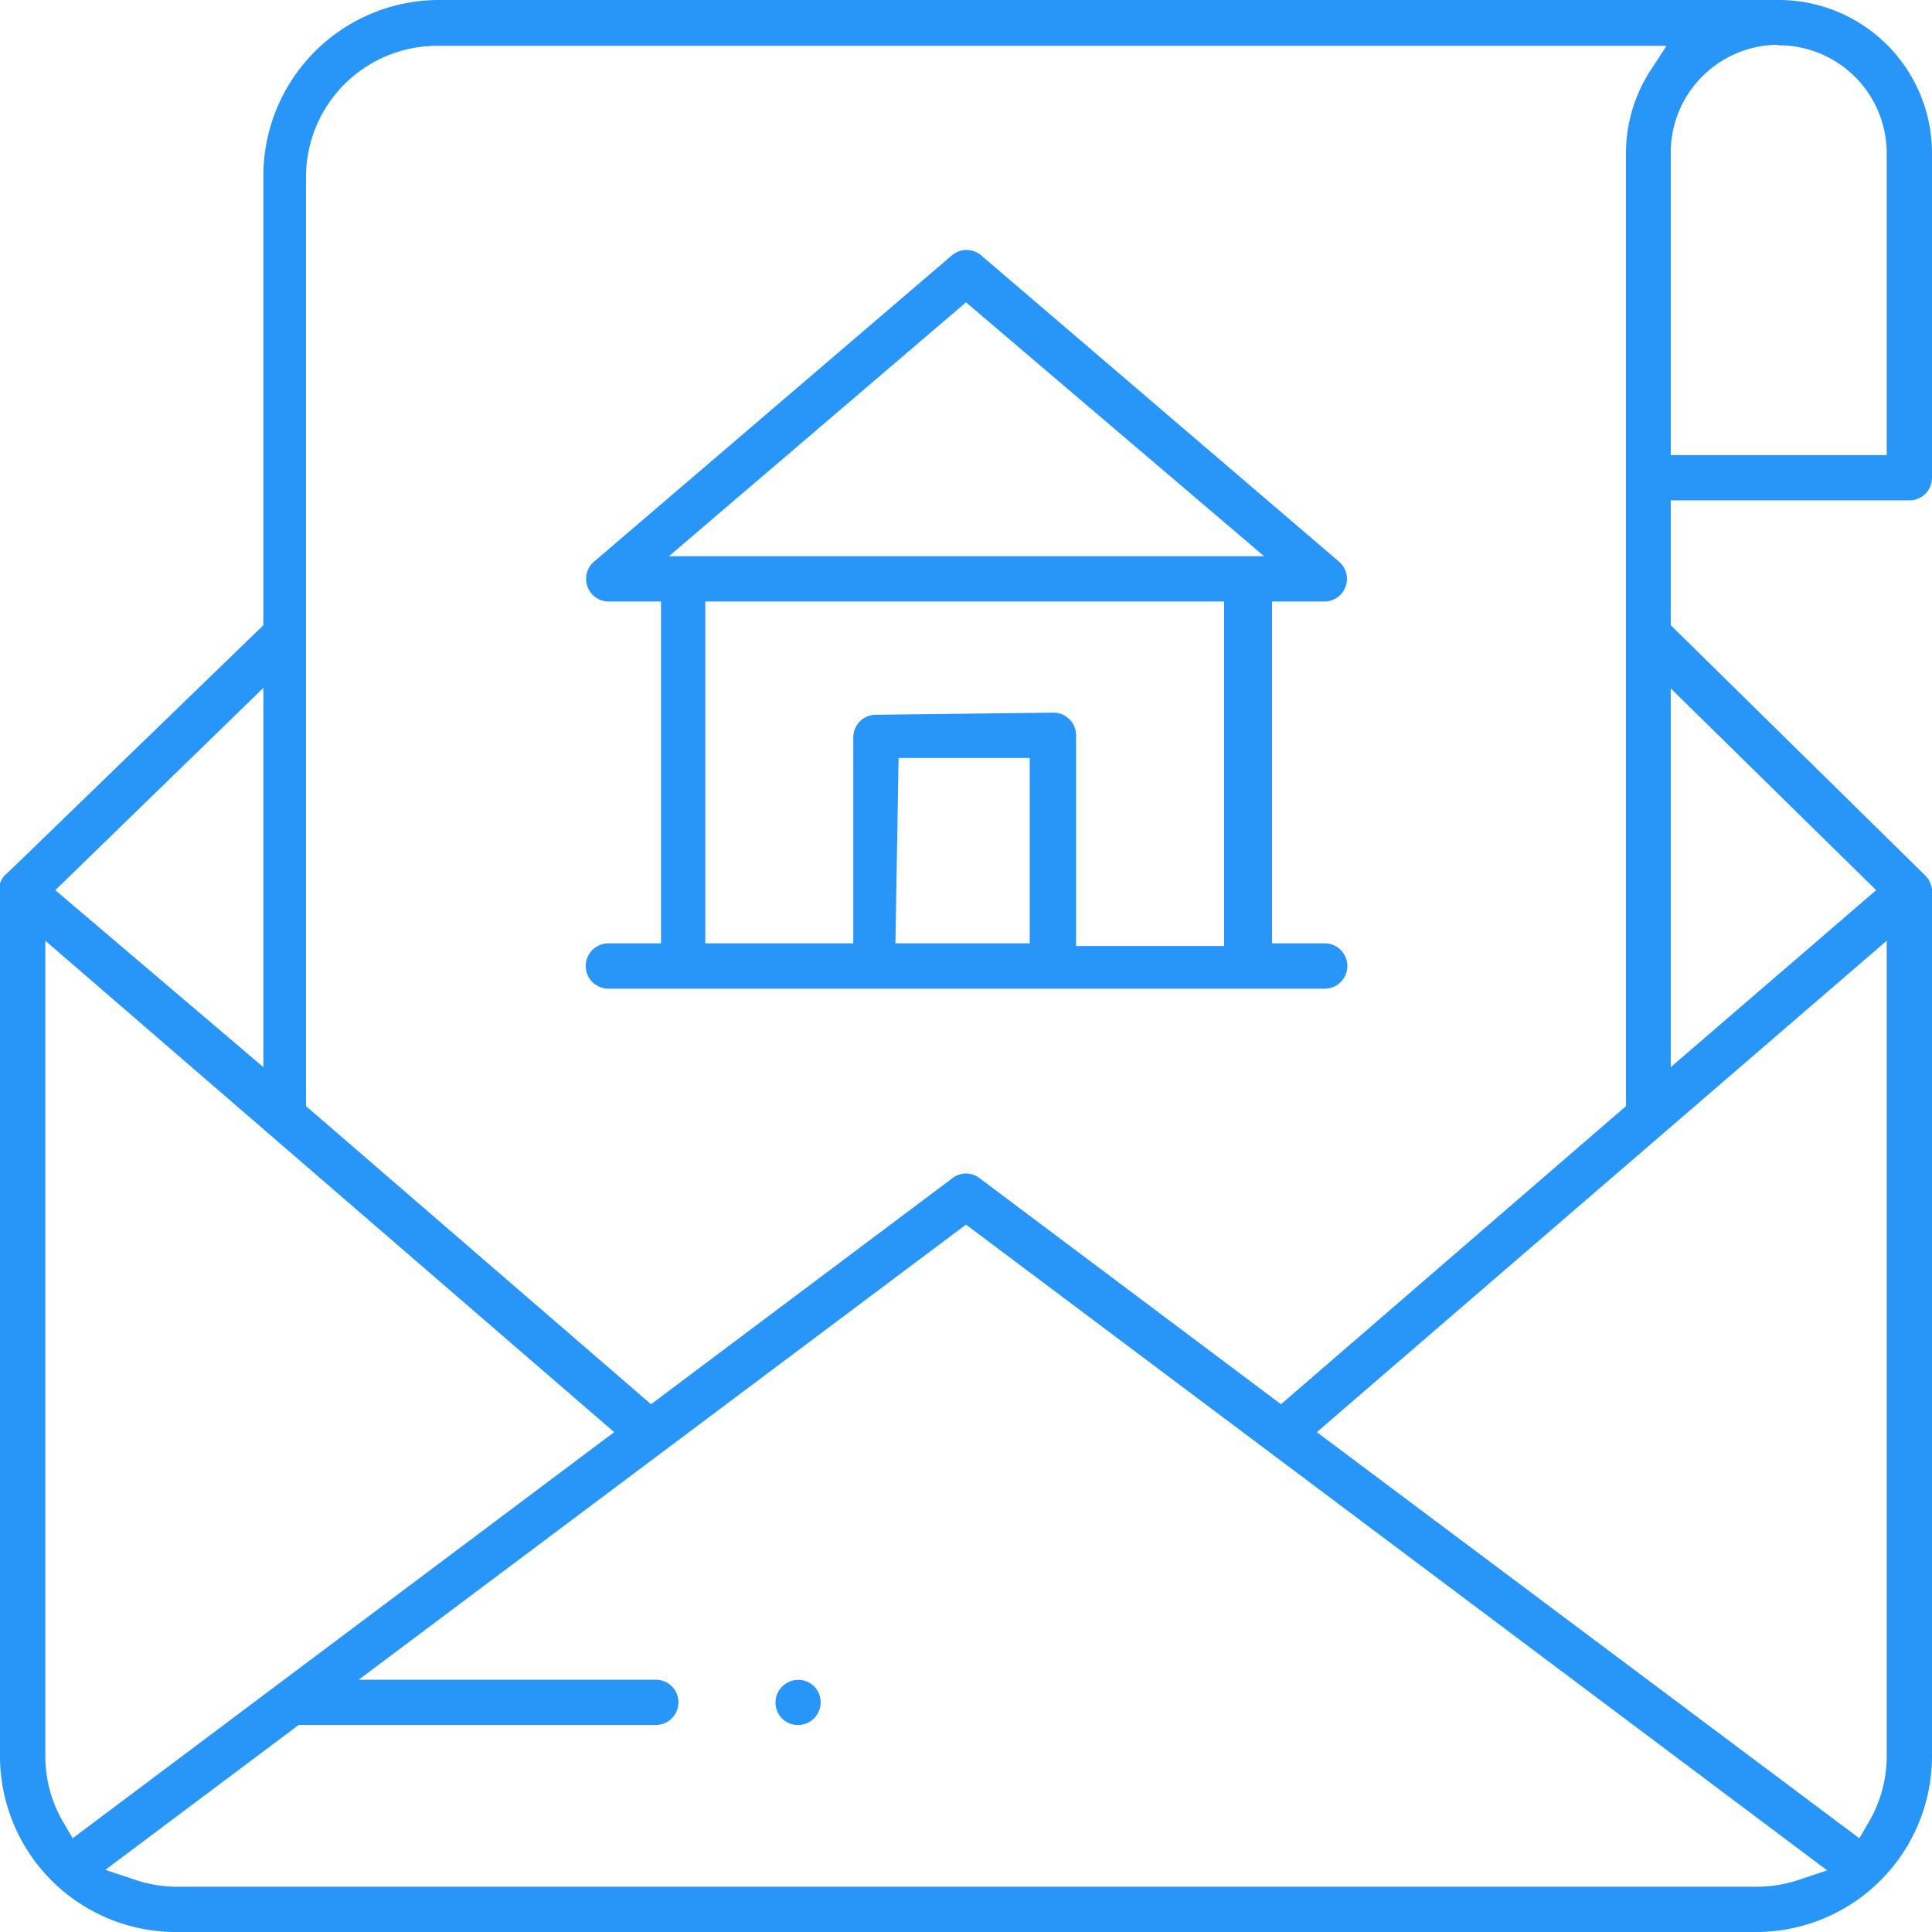 <svg xmlns="http://www.w3.org/2000/svg" viewBox="0 0 36.68 36.68"><defs><style>.cls-1{fill:#2895f9}</style></defs><title>Asset 34</title><g id="Layer_2" data-name="Layer 2"><g id="Layer_1-2" data-name="Layer 1"><path class="cls-1" d="M11.55 18.77a.43.43 0 0 1 0-.86h1v-6.49h-1a.43.43 0 0 1-.28-.75l6.8-5.82a.43.43 0 0 1 .56 0l6.8 5.82a.43.43 0 0 1-.28.75h-1v6.49h1a.43.43 0 1 1 0 .86zM20 13.53a.43.43 0 0 1 .43.43v4h2.81v-6.54h-9.85v6.49h2.81V14a.43.43 0 0 1 .43-.43zm-3 4.38h2.55v-3.52h-2.49zm-4.3-7.35H24l-5.66-4.82zM15.15 32.75a.43.43 0 0 1-.3-.12.43.43 0 0 1 0-.61.43.43 0 0 1 .61 0 .43.43 0 0 1 .12.3.43.43 0 0 1-.43.43z"/><path class="cls-1" d="M3.34 36.68A3.34 3.34 0 0 1 0 33.34V17a.5.5 0 0 1 0-.23.42.42 0 0 1 .1-.16l.18-.17L5 11.87V3.34A3.34 3.34 0 0 1 8.29 0h25.48a2.91 2.91 0 0 1 2.91 2.91v6.16a.43.43 0 0 1-.43.43h-4.53v2.37l4.83 4.75a.44.44 0 0 1 .13.35v16.37a3.34 3.34 0 0 1-3.34 3.34zM2 35.5l.54.18a2.47 2.47 0 0 0 .81.14h30a2.48 2.48 0 0 0 .8-.13l.54-.18-16.35-12.26-11.53 8.64h5.64a.43.43 0 1 1 0 .86H5.67zm23-8.31l10.3 7.71.17-.29a2.48 2.48 0 0 0 .35-1.27V17.86zM.86 33.34a2.48 2.48 0 0 0 .35 1.27l.17.29 10.28-7.71-10.8-9.33zm17.48-11.06a.42.42 0 0 1 .26.09l5.72 4.29L30.87 21V2.91a2.89 2.89 0 0 1 .47-1.58l.3-.46H8.29a2.49 2.49 0 0 0-2.48 2.47V21l6.55 5.66 5.72-4.29a.42.42 0 0 1 .26-.09zM1.05 16.9L5 20.26v-7.2zm30.67 3.36l3.9-3.36-3.9-3.83zm2-19.41a2.05 2.05 0 0 0-2 2v5.79h4.1V2.91A2.05 2.05 0 0 0 33.77.86z"/></g></g></svg>